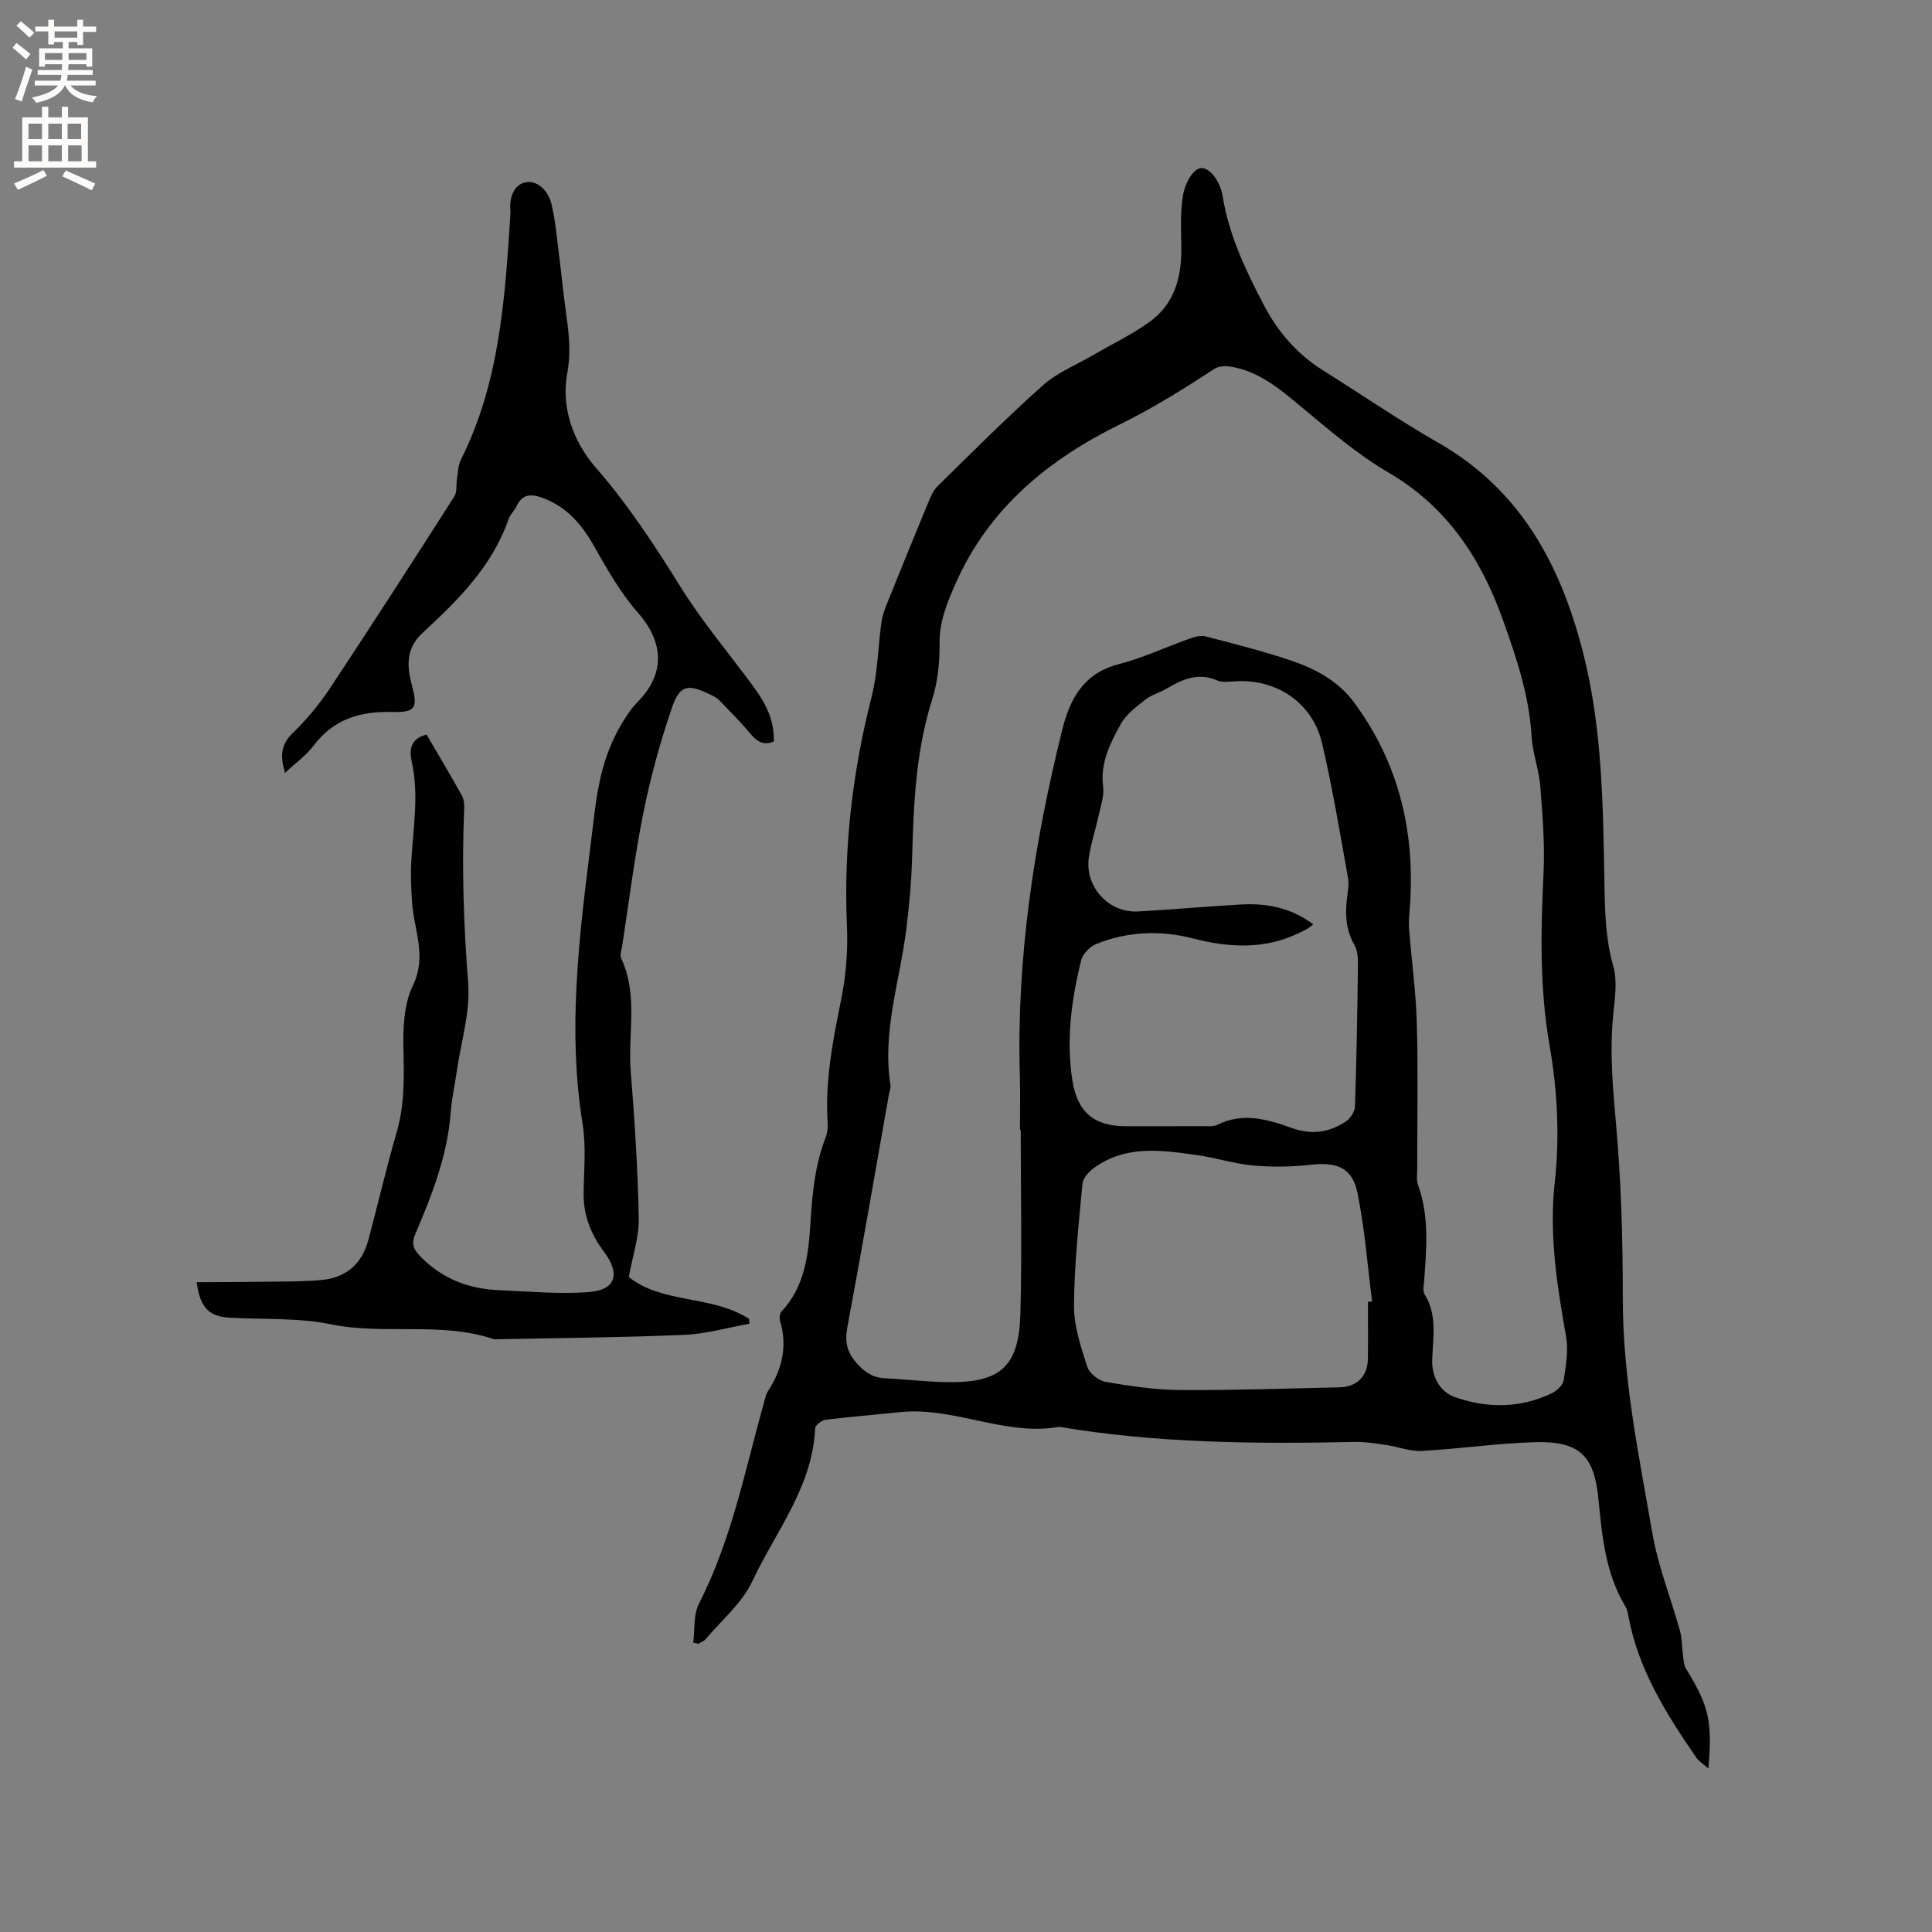 <svg enable-background="new 0 0 400 400" viewBox="0 0 400 400" xmlns="http://www.w3.org/2000/svg"><rect x="0" y="0" width="400" height="400" fill="#808080" stroke="none"/><path d="m143.52 340.08c.36-2.71.02-5.77 1.19-8.06 6.79-13.26 9.57-27.76 13.53-41.9.2-.71.36-1.47.75-2.07 2.88-4.47 4.09-9.19 2.54-14.45-.18-.62-.13-1.65.26-2.06 5.06-5.37 5.62-12.27 6.05-18.98.37-5.87.97-11.57 3.11-17.08.37-.95.47-2.09.4-3.12-.55-8.67 1.11-17.04 2.81-25.48 1-4.93 1.41-10.1 1.19-15.13-.71-16.12 1.13-31.88 5.11-47.5 1.27-4.97 1.32-10.24 2.02-15.36.18-1.33.64-2.64 1.15-3.89 2.8-6.95 5.62-13.9 8.49-20.82.52-1.24 1.07-2.61 2-3.52 7.18-7.05 14.29-14.2 21.8-20.88 3.01-2.68 7-4.27 10.55-6.34 3.83-2.23 7.86-4.17 11.45-6.73 5.31-3.78 6.77-9.44 6.66-15.7-.06-3.49-.22-7.04.32-10.45.32-2.03 1.49-4.66 3.09-5.55 1.86-1.03 4.57 2 5.16 5.67 1.3 8.08 4.78 15.32 8.5 22.45 2.88 5.53 6.86 10.16 12.22 13.52 7.98 5.01 15.77 10.36 23.94 15.03 17 9.73 25.3 25.24 29.94 43.41 4.11 16.09 4.15 32.53 4.45 48.95.1 5.41.3 10.67 1.81 15.99.91 3.21.29 6.93-.04 10.38-.71 7.43-.06 14.74.6 22.15 1.08 12.01 1.42 24.12 1.41 36.19-.01 16.56 3.34 32.65 6.15 48.8 1.19 6.82 3.82 13.38 5.69 20.08.44 1.57.38 3.27.61 4.91.14.99.14 2.12.63 2.92 4.76 7.8 5.48 10.72 4.65 20.69-1.07-.95-1.98-1.49-2.53-2.29-6.2-9.01-12-18.22-14.03-29.23-.13-.72-.3-1.5-.67-2.11-4.11-6.86-4.79-14.53-5.55-22.25-.88-9.01-4.03-11.94-13.16-11.68-7.82.22-15.61 1.39-23.43 1.81-2.4.13-4.85-.87-7.29-1.22-2.17-.32-4.37-.69-6.55-.64-20.47.42-40.9.29-61.17-3.13-11.28 2-21.79-4.22-33-3.04-5.14.54-10.3.94-15.43 1.58-.81.1-2.11 1.13-2.14 1.77-.51 12.11-8.16 21.33-12.98 31.63-2.12 4.53-6.36 8.06-9.68 12.02-.37.44-1.01.64-1.52.96-.38-.09-.72-.17-1.06-.25zm67.81-106.18c-.05 0-.11 0-.16 0 0-3.71.09-7.42-.02-11.13-.72-24.35 2.93-48.15 8.78-71.69 1.6-6.45 4.44-11.69 11.69-13.57 5-1.29 9.74-3.54 14.63-5.27 1.05-.37 2.33-.74 3.34-.48 5.93 1.54 11.88 3.03 17.68 4.99 5.05 1.7 9.78 4.23 13.06 8.66 9.45 12.77 12.76 27.23 11.53 42.89-.11 1.36-.23 2.73-.12 4.08.52 6.53 1.42 13.04 1.6 19.58.28 10.07.07 20.15.08 30.22 0 1.06-.18 2.21.17 3.16 2.35 6.5 1.74 13.15 1.27 19.82-.07.94-.35 2.13.08 2.81 2.7 4.33 1.72 8.99 1.58 13.62-.1 3.45 1.6 6.58 4.69 7.66 6.67 2.35 13.54 2.35 20.08-.8 1.03-.5 2.29-1.64 2.44-2.64.47-2.99 1.02-6.15.51-9.07-1.86-10.56-3.54-21.05-2.35-31.87 1.05-9.51.57-19.03-1.08-28.49-2.05-11.77-1.83-23.62-1.24-35.52.29-6-.19-12.05-.67-18.06-.27-3.46-1.6-6.85-1.8-10.31-.48-8.38-3.1-16.17-5.87-23.96-4.57-12.85-11.57-23.57-23.77-30.7-6.43-3.75-12.18-8.73-17.94-13.51-4.53-3.76-8.91-7.56-14.97-8.45-1.03-.15-2.35-.01-3.19.54-6.27 4.09-12.53 8.03-19.33 11.37-14.8 7.26-27.3 17.34-34.23 33.14-1.77 4.04-3.31 7.77-3.27 12.28.03 3.88-.36 7.94-1.53 11.61-3.35 10.56-3.84 21.38-4.14 32.3-.14 5.07-.58 10.15-1.21 15.19-1.33 10.78-5.05 21.31-3.28 32.41.09.59-.22 1.24-.33 1.87-2.84 16.06-5.6 32.14-8.6 48.17-.56 3.01-.13 5.15 1.91 7.46 1.67 1.89 3.35 3.01 5.85 3.14 4.34.22 8.67.75 13.01.81 10.9.16 14.75-3.21 15.05-14.1.34-12.71.07-25.44.07-38.16zm60.56-42.52c-.56.42-.85.71-1.2.9-.65.36-1.31.68-1.98 1-7.11 3.36-14.38 2.9-21.74 1.01-6.77-1.75-13.48-1.44-19.95 1.13-1.33.53-2.84 2.05-3.17 3.38-2.02 8.16-3.14 16.43-1.83 24.85 1.02 6.57 4.45 9.52 11.02 9.52 5.3 0 10.6.01 15.9-.01 1.05 0 2.25.14 3.13-.29 5.28-2.65 10.42-1.11 15.39.67 4.1 1.48 7.72.92 11.16-1.33.94-.62 1.87-2.02 1.91-3.09.33-9.85.5-19.71.62-29.56.02-1.33-.12-2.86-.75-3.96-1.69-2.93-1.9-5.98-1.57-9.2.16-1.58.52-3.22.25-4.74-1.67-9.27-3.21-18.58-5.35-27.75-1.94-8.31-9.24-13.27-17.67-12.87-1.37.06-2.92.33-4.09-.18-3.91-1.67-7.14-.24-10.4 1.69-1.45.86-3.19 1.31-4.49 2.34-1.87 1.48-3.96 3.05-5.07 5.07-2.16 3.94-4.25 8-3.62 12.89.24 1.9-.48 3.96-.9 5.91-.63 2.89-1.58 5.73-2.04 8.64-.95 6.09 4.01 11.63 10.13 11.31 7.08-.38 14.15-1.05 21.24-1.44 5.35-.31 10.46.62 15.07 4.11zm11.33 78.16c.29-.03.58-.07.86-.1-.97-7.53-1.53-15.14-3.05-22.55-1.06-5.16-4.34-6.36-9.65-5.74-3.94.45-7.98.5-11.93.15-3.88-.34-7.67-1.59-11.54-2.14-7.34-1.03-14.78-2.16-21.39 2.63-1.07.77-2.3 2.12-2.41 3.29-.79 8.42-1.7 16.87-1.75 25.31-.02 4.21 1.44 8.51 2.75 12.6.43 1.35 2.37 2.87 3.82 3.12 5.09.87 10.27 1.65 15.43 1.68 10.99.07 21.99-.32 32.99-.56 3.6-.08 5.82-2.33 5.86-5.93.05-3.91.01-7.83.01-11.76z" fill="#010102"/><path d="m88.31 152.09c2.52 4.3 4.96 8.39 7.28 12.54.43.77.56 1.83.52 2.74-.53 12.08-.12 24.11.82 36.18.47 5.97-1.48 12.14-2.35 18.21-.41 2.83-1.04 5.64-1.26 8.49-.66 8.92-3.85 17.1-7.31 25.18-.97 2.28-.32 3.38 1.36 5.04 4.5 4.44 9.87 6.4 15.98 6.65 6.21.25 12.46.87 18.62.38 5.58-.45 6.51-3.77 3.06-8.36-2.68-3.57-4.25-7.51-4.2-12.06.05-4.77.55-9.64-.2-14.29-3.53-21.87-.08-43.4 2.53-65.01.74-6.09 2.1-11.86 5.12-17.18 1.08-1.89 2.28-3.8 3.79-5.33 5.69-5.8 5.39-12.31 0-18.42-3.65-4.14-6.43-9.13-9.19-13.97-2.57-4.5-5.72-8.08-10.71-9.86-2.29-.82-4.07-.69-5.22 1.77-.44.95-1.32 1.72-1.66 2.69-3.38 9.78-10.47 16.79-17.79 23.54-3.51 3.24-3.25 6.98-2.25 10.73 1.25 4.71.92 5.8-4.03 5.66-6.61-.18-12.13 1.45-16.29 6.96-1.56 2.06-3.76 3.63-5.92 5.65-1.01-3.37-.94-5.81 1.6-8.26 2.88-2.77 5.5-5.94 7.71-9.27 8.71-13.15 17.25-26.42 25.75-39.71.6-.94.34-2.4.54-3.61.22-1.33.22-2.8.8-3.96 8.02-15.97 9.14-33.32 10.25-50.67.02-.32.04-.64.01-.95-.25-2.69.75-5.42 3.17-5.84 2.65-.46 4.72 1.95 5.35 4.56.79 3.27 1.07 6.67 1.5 10.02.51 3.99.89 7.99 1.44 11.97.6 4.32 1.16 8.38.31 12.99-1.29 7.01 1.18 14.09 5.89 19.5 6.66 7.65 12.13 15.98 17.46 24.55 4.4 7.08 9.8 13.55 14.8 20.26 3.38 4.53 4.66 7.69 4.63 11.9-2.08.91-3.46.07-4.84-1.58-2.03-2.43-4.28-4.69-6.49-6.97-.5-.51-1.22-.85-1.88-1.17-4.63-2.24-6.27-2-7.93 2.85-2.41 7.07-4.41 14.33-5.88 21.66-1.84 9.13-2.97 18.39-4.39 27.6-.13.83-.52 1.84-.21 2.49 3.58 7.59 1.36 15.66 1.99 23.48.82 10.12 1.46 20.27 1.66 30.42.07 3.9-1.29 7.83-2.07 12.11 7.01 5.6 17.23 3.7 24.9 8.67.03.33.07.66.1 1-4.51.8-8.99 2.12-13.53 2.31-12.91.55-25.84.64-38.77.91-.21 0-.44.05-.63-.02-11.01-3.71-22.6-.79-33.82-3.09-6.76-1.38-13.89-.96-20.85-1.35-4.27-.24-6.17-2.05-6.86-7.35 5.08-.03 10.07-.03 15.06-.11 3.69-.06 7.4 0 11.06-.38 4.93-.52 8.12-3.42 9.41-8.21 2-7.46 3.74-14.99 5.89-22.4 1.63-5.6 1.52-11.19 1.39-16.94-.11-4.48.07-9.5 1.95-13.38 2.98-6.14.2-11.54-.17-17.26-.19-2.93-.32-5.89-.14-8.82.42-6.75 1.57-13.47.08-20.25-.5-2.31-.41-4.76 3.06-5.63z" fill="#010102"/><g fill="#fcfbfa"><path d="m2.6 9.9.8-1c.9.7 1.9 1.4 2.9 2.3l-.9 1.1c-1.1-1-2-1.8-2.8-2.4zm.5 10.6c.9-2.1 1.6-4.3 2.3-6.7.4.2.8.4 1.3.6-.7 2.1-1.5 4.3-2.2 6.6zm.3-15.2.9-.9c1 .8 2 1.6 2.8 2.4l-1 1c-.9-.9-1.8-1.7-2.7-2.5zm12.6-1.2h1.2v1.4h2.7v1.1h-2.7v2.7h-1.2v-.6h-1.8v1.3h4.9v3.8h-1.2v-.5h-3.7c0 .4-.1.9-.1 1.2h5.1v1h-5.2c0 .5-.1.9-.2 1.2h6v1h-5.2c1.1 1.3 2.9 2 5.5 2.2-.4.4-.7.8-.9 1.3-2.9-.5-4.8-1.6-5.7-3.5h-.1c-.8 1.7-2.7 2.9-5.9 3.6-.2-.4-.6-.8-.9-1.1 2.8-.6 4.6-1.4 5.4-2.5h-4.8v-1h5.3c.1-.3.2-.7.2-1.2h-4.9v-1h5c0-.4 0-.8.1-1.2h-3.6v.5h-1.2v-3.8h4.9v-1.3h-1.8v.5h-1.2v-2.7h-2.7v-1h2.7v-1.4h1.2v1.4h4.8zm-6.7 8.3h3.6c0-.4 0-.9 0-1.4h-3.6zm1.9-4.6h4.8v-1.3h-4.7v1.3zm6.7 3.2h-3.7v1.4h3.7z"/><path d="m8.7 22.1h1.3v2.2h2.8v-2.2h1.3v2.2h4.1v9.1h1.7v1.3h-17v-1.3h1.7v-9.1h4.1zm.3 13.1.7 1.2c-1.8.9-3.8 1.9-6 2.9-.2-.4-.5-.8-.8-1.3 2.3-1 4.4-1.9 6.1-2.8zm-3.1-6.4h2.8v-3.2h-2.8zm0 4.6h2.8v-3.3h-2.8zm4.1-4.6h2.8v-3.2h-2.8zm0 4.6h2.8v-3.3h-2.8zm3.6 1.9c2.1.9 4.1 1.8 6.1 2.7l-.7 1.4c-2.2-1.1-4.2-2-6.1-2.9zm3.2-9.7h-2.8v3.2h2.8zm-2.7 7.8h2.8v-3.3h-2.8z"/></g></svg>